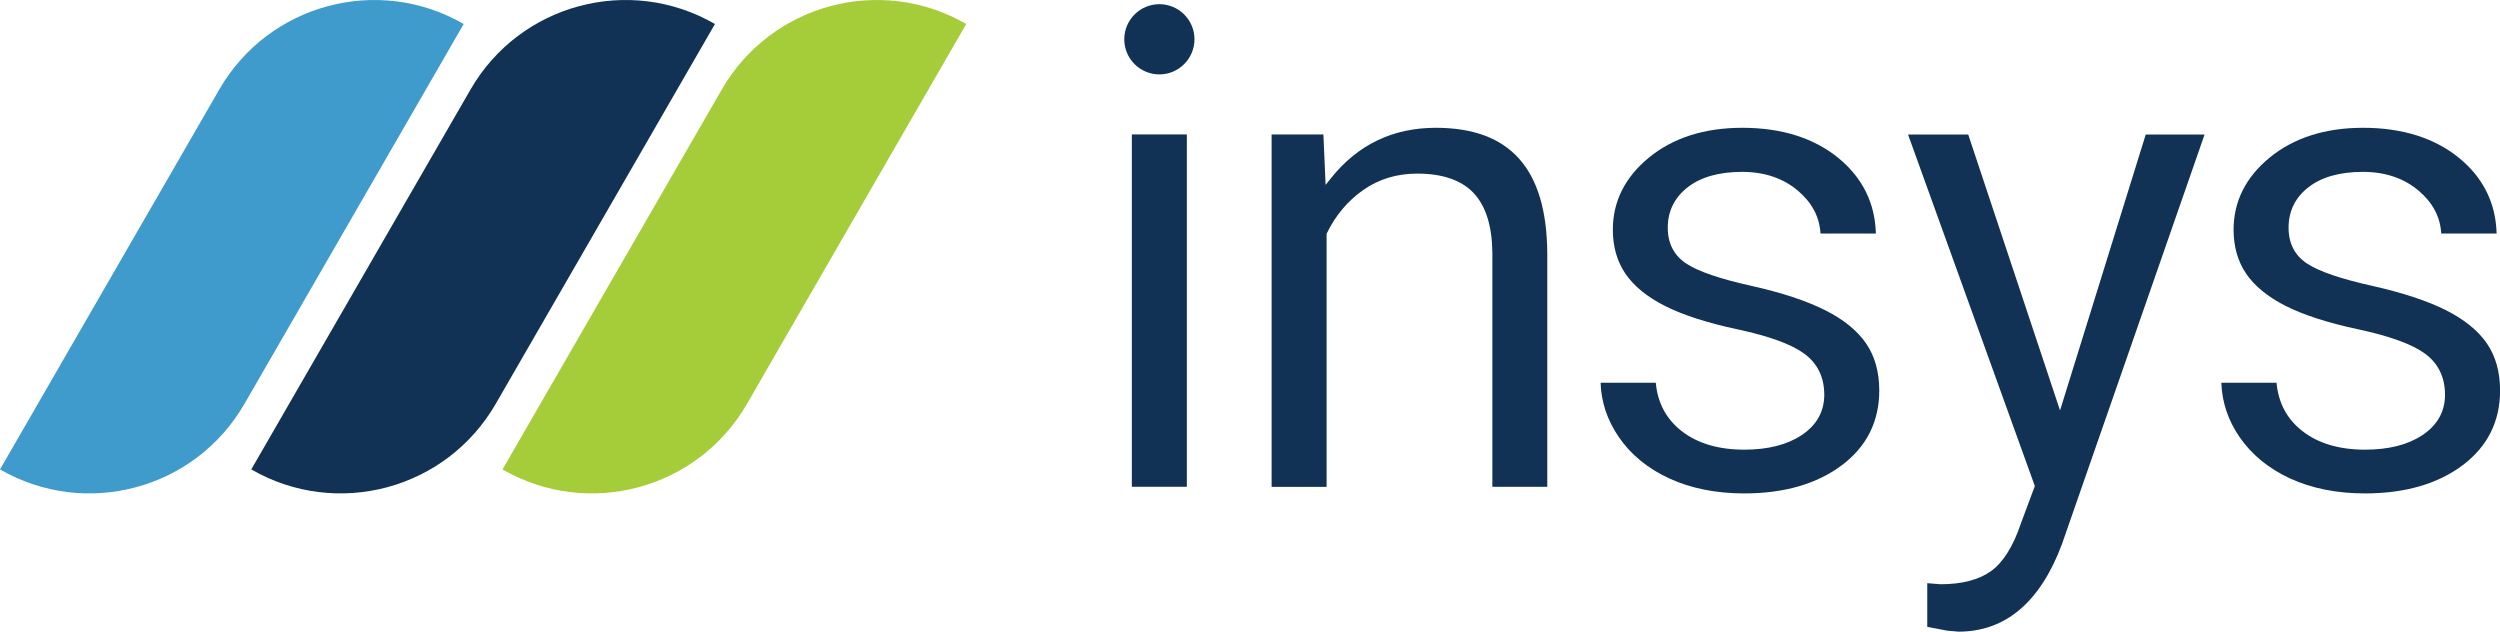 <?xml version="1.0" encoding="utf-8"?>
<!-- Generator: Adobe Illustrator 25.4.1, SVG Export Plug-In . SVG Version: 6.00 Build 0)  -->
<svg version="1.1" xmlns="http://www.w3.org/2000/svg" xmlns:xlink="http://www.w3.org/1999/xlink" x="0px" y="0px"
	 viewBox="0 0 376 95" style="enable-background:new 0 0 376 95;" xml:space="preserve">
<style type="text/css">
	.st0{fill:#113155;}
	.st1{fill:#A5CC39;}
	.st2{fill:#3F9BCC;}
</style>
<g id="Layer_1">
</g>
<g id="Laag_1">
	<g>
		<path class="st0" d="M37.79,70.6L37.79,70.6l32.98-57.14C78.2,0.59,94.66-3.82,107.53,3.61l0,0L74.55,60.75
			C67.12,73.62,50.66,78.03,37.79,70.6z"/>
		<path class="st1" d="M75.58,70.6L75.58,70.6l32.98-57.14c7.43-12.87,23.89-17.28,36.76-9.85l0,0l-32.98,57.14
			C104.91,73.62,88.45,78.03,75.58,70.6z"/>
		<path class="st2" d="M0,70.6L0,70.6l32.98-57.14C40.41,0.59,56.87-3.82,69.74,3.61l0,0L36.76,60.75
			C29.33,73.62,12.87,78.03,0,70.6z"/>
	</g>
	<g>
		<rect x="170.23" y="20.22" class="st0" width="8.27" height="52.99"/>
		<g>
			<path class="st0" d="M174.37,11.19L174.37,11.19c-2.91,0-5.28-2.36-5.28-5.28v0c0-2.91,2.36-5.28,5.28-5.28l0,0
				c2.91,0,5.28,2.36,5.28,5.28v0C179.64,8.83,177.28,11.19,174.37,11.19z"/>
			<path class="st0" d="M224.45,73.21V38c-0.04-4-0.98-7.01-2.8-8.95c-1.83-1.95-4.69-2.94-8.49-2.94c-3.08,0-5.82,0.83-8.15,2.48
				c-2.32,1.63-4.14,3.81-5.44,6.46l-0.05,0.1v38.07h-8.27V20.22h7.79l0.33,7.59l0.79-0.99c4.01-5.04,9.31-7.6,15.78-7.6
				c11.19,0,16.67,6.16,16.77,18.82v35.17H224.45z"/>
			<path class="st0" d="M262.33,74.21c-4.23,0-8.02-0.76-11.26-2.25c-3.23-1.48-5.79-3.58-7.61-6.24c-1.72-2.51-2.64-5.25-2.73-8.16
				h8.3c0.27,3.01,1.56,5.45,3.86,7.25c2.38,1.87,5.56,2.82,9.44,2.82c3.57,0,6.48-0.74,8.66-2.2c2.24-1.5,3.38-3.54,3.38-6.05
				c0-2.64-1.01-4.72-3.01-6.19c-1.92-1.41-5.29-2.64-10-3.65c-4.61-0.98-8.31-2.18-11-3.55c-2.66-1.35-4.64-2.98-5.9-4.83
				c-1.25-1.84-1.89-4.06-1.89-6.61c0-4.25,1.83-7.9,5.43-10.85c3.63-2.97,8.35-4.48,14.03-4.48c5.97,0,10.87,1.56,14.57,4.63
				c3.55,2.95,5.41,6.74,5.53,11.27h-8.33c-0.13-2.46-1.26-4.62-3.37-6.42c-2.22-1.89-5.05-2.85-8.41-2.85
				c-3.45,0-6.2,0.77-8.16,2.29c-2.01,1.55-3.03,3.61-3.03,6.11c0,2.39,0.96,4.22,2.86,5.44c1.82,1.17,4.99,2.25,9.7,3.3
				c4.54,1.01,8.27,2.24,11.08,3.65c2.77,1.38,4.85,3.07,6.18,5c1.32,1.92,1.99,4.3,1.99,7.09c0,4.64-1.88,8.41-5.59,11.21
				C273.29,72.78,268.34,74.21,262.33,74.21z"/>
			<path class="st0" d="M292.86,94.85l-3-0.57v-6.57c0,0,1.99,0.16,1.99,0.16c3.24,0,5.79-0.67,7.61-1.98
				c1.82-1.32,3.33-3.73,4.48-7.16l2.1-5.63l-19.07-52.87h9.05l13.81,41.5l12.89-41.5h8.85l-21.46,61.63
				c-3.26,8.71-8.48,13.13-15.53,13.14L292.86,94.85z"/>
			<path class="st0" d="M355.69,74.21c-4.23,0-8.02-0.76-11.26-2.25c-3.23-1.49-5.79-3.59-7.61-6.24c-1.72-2.51-2.64-5.26-2.73-8.16
				h8.3c0.27,3.01,1.56,5.45,3.86,7.25c2.38,1.87,5.56,2.82,9.44,2.82c3.57,0,6.48-0.74,8.66-2.2c2.24-1.5,3.38-3.54,3.38-6.05
				c0-2.64-1.01-4.72-3.01-6.19c-1.92-1.41-5.29-2.64-10-3.65c-4.61-0.98-8.31-2.18-11-3.55c-2.66-1.35-4.64-2.98-5.9-4.83
				c-1.25-1.84-1.89-4.06-1.89-6.61c0-4.25,1.83-7.9,5.43-10.85c3.63-2.97,8.35-4.48,14.03-4.48c5.97,0,10.87,1.56,14.57,4.63
				c3.55,2.95,5.41,6.74,5.53,11.27h-8.33c-0.13-2.46-1.26-4.62-3.37-6.42c-2.22-1.89-5.05-2.85-8.41-2.85
				c-3.45,0-6.2,0.77-8.16,2.29c-2.01,1.55-3.02,3.6-3.02,6.11c0,2.39,0.96,4.22,2.86,5.44c1.83,1.17,5,2.25,9.7,3.3
				c4.54,1.02,8.27,2.24,11.08,3.65c2.77,1.39,4.85,3.07,6.18,5c1.32,1.92,1.99,4.31,1.99,7.09c0,4.64-1.88,8.41-5.59,11.21
				C366.66,72.78,361.7,74.21,355.69,74.21z"/>
		</g>
	</g>
</g>
</svg>
